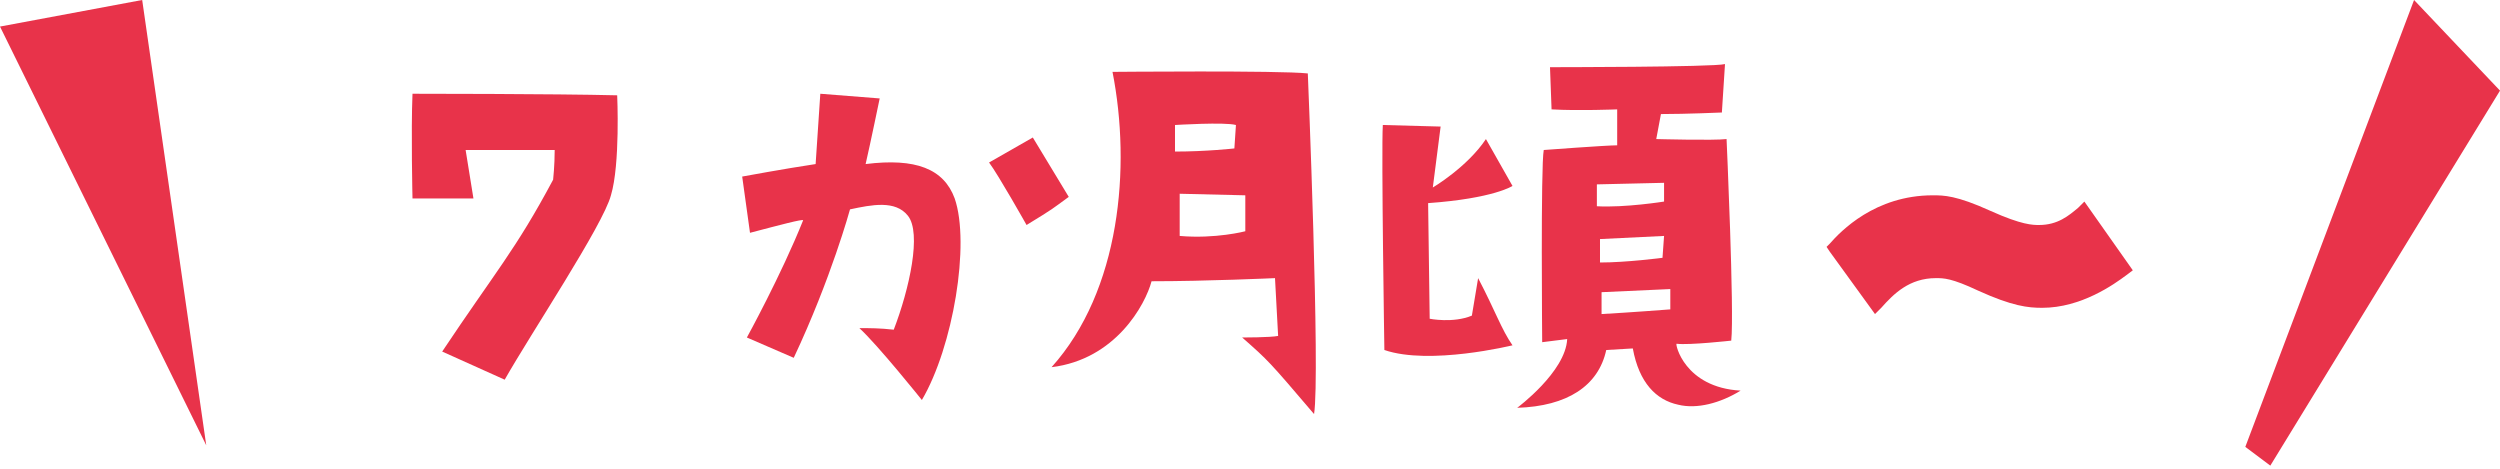 <?xml version="1.0" encoding="utf-8"?>
<!-- Generator: Adobe Illustrator 28.0.0, SVG Export Plug-In . SVG Version: 6.00 Build 0)  -->
<svg version="1.1" id="レイヤー_1" xmlns="http://www.w3.org/2000/svg" xmlns:xlink="http://www.w3.org/1999/xlink" x="0px"
	 y="0px" width="160px" height="30px" viewBox="0 0 160 30" style="enable-background:new 0 0 160 30;" xml:space="preserve">
<style type="text/css">
	.st0{fill:#E8334A;}
</style>
<g>
	<g>
		<path class="st0" d="M35.4,11.5c0,0,0.1-0.9,0.1-1.9c0,0-5.1,0-5.7,0l0.5,3.1c0,0-1.8,0-3.9,0c0,0-0.1-4.3,0-6.7
			c0,0,9.1,0,13.1,0.1c0,0,0.2,4.4-0.4,6.4c-0.5,1.9-5.1,8.8-6.8,11.8l-4-1.8C31.7,17.4,33,16,35.4,11.5z"/>
		<path class="st0" d="M48,14.9l-0.5-3.6c0,0,2.7-0.5,4.7-0.8l0.3-4.5l3.8,0.3c0,0-0.6,2.9-0.9,4.2c3.2-0.4,5,0.3,5.7,2.2
			c1,2.9-0.1,9.5-2.1,12.9c0,0-2.8-3.5-4-4.6c0.7,0,1.3,0,2.2,0.1c1-2.6,1.8-6.2,0.9-7.3c-0.8-1-2.3-0.7-3.7-0.4
			c0,0-1.2,4.4-3.6,9.5l-3-1.3c0,0,2.2-4,3.6-7.5C51.4,14,49.9,14.4,48,14.9z M65.7,14.4c0,0-1.8-3.2-2.4-4l2.8-1.6l2.3,3.8
			C67.3,13.4,67.5,13.3,65.7,14.4z"/>
		<path class="st0" d="M67.3,23.5c4.4-4.9,5.1-12.8,3.9-18.9c0,0,10.7-0.1,12.5,0.1c0,0,0.8,19.3,0.4,21.8c-2.9-3.4-2.9-3.4-4.6-4.9
			c0,0,1.8,0,2.3-0.1l-0.2-3.7c0,0-4.4,0.2-7.9,0.2C73.3,19.5,71.4,23,67.3,23.5z M75.2,8l0,1.7c2,0,3.8-0.2,3.8-0.2l0.1-1.5
			C78.4,7.8,75.2,8,75.2,8z M79.7,12.5l-4.2-0.1v2.7c2.3,0.2,4.2-0.3,4.2-0.3L79.7,12.5z"/>
		<path class="st0" d="M92.2,8.1L91.7,12c0,0,2.2-1.3,3.4-3.1l1.7,3c0,0-1.2,0.8-5.4,1.1l0.1,7.4c0,0,1.5,0.3,2.7-0.2l0.4-2.4
			c1.1,2.1,1.5,3.3,2.2,4.3c0,0-5.3,1.3-8.2,0.3c0,0-0.2-12.7-0.1-14.4L92.2,8.1z M111.4,25c-1.3,0.8-2.8,1.2-4,0.9
			c-1.4-0.3-2.5-1.4-2.9-3.6l-1.7,0.1c-0.5,2.3-2.5,3.6-5.7,3.7c0,0,3.1-2.3,3.2-4.4l-1.6,0.2c0,0-0.1-11.3,0.1-12.3
			c0,0,4-0.3,4.7-0.3l0-2.3c0,0-2.5,0.1-4.2,0l-0.1-2.7c0,0,10.5,0,11.2-0.2l-0.2,3.1c0,0-2.3,0.1-3.9,0.1L106,8.9
			c0,0,3.7,0.1,4.5,0c0,0,0.5,11.1,0.3,12.9c0,0-2.7,0.3-3.5,0.2C107.2,22,107.8,24.8,111.4,25z M102.2,13.2
			c1.8,0.1,4.3-0.3,4.3-0.3v-1.2l-4.3,0.1L102.2,13.2z M102.4,16.8c1.7,0,4-0.3,4-0.3l0.1-1.4l-4.1,0.2V16.8z M106.9,18.5l-4.4,0.2
			v1.4c1.8-0.1,4.4-0.3,4.4-0.3V18.5z"/>
		<path class="st0" d="M133.4,12.9l3.1,4.4l-0.4,0.3c-0.8,0.6-2.9,2.1-5.4,2.1c-0.9,0-1.9-0.1-4.1-1.1c-1.7-0.8-2.2-0.8-2.7-0.8
			c-1.7,0-2.7,1-3.5,1.9l-0.4,0.4l-2.9-4l-0.2-0.3l0.2-0.2c0.7-0.8,2.9-3.1,6.6-3.1c0.7,0,1.5,0,3.7,1c2,0.9,2.7,0.9,3.1,0.9
			c1.2,0,1.9-0.6,2.5-1.1L133.4,12.9z"/>
	</g>
</g>
<polygon class="st0" points="9.1,0 0,1.7 13.2,28.5 "/>
<polygon class="st0" points="154.5,0 143.7,28.6 145.3,29.8 160,5.8 "/>
</svg>
